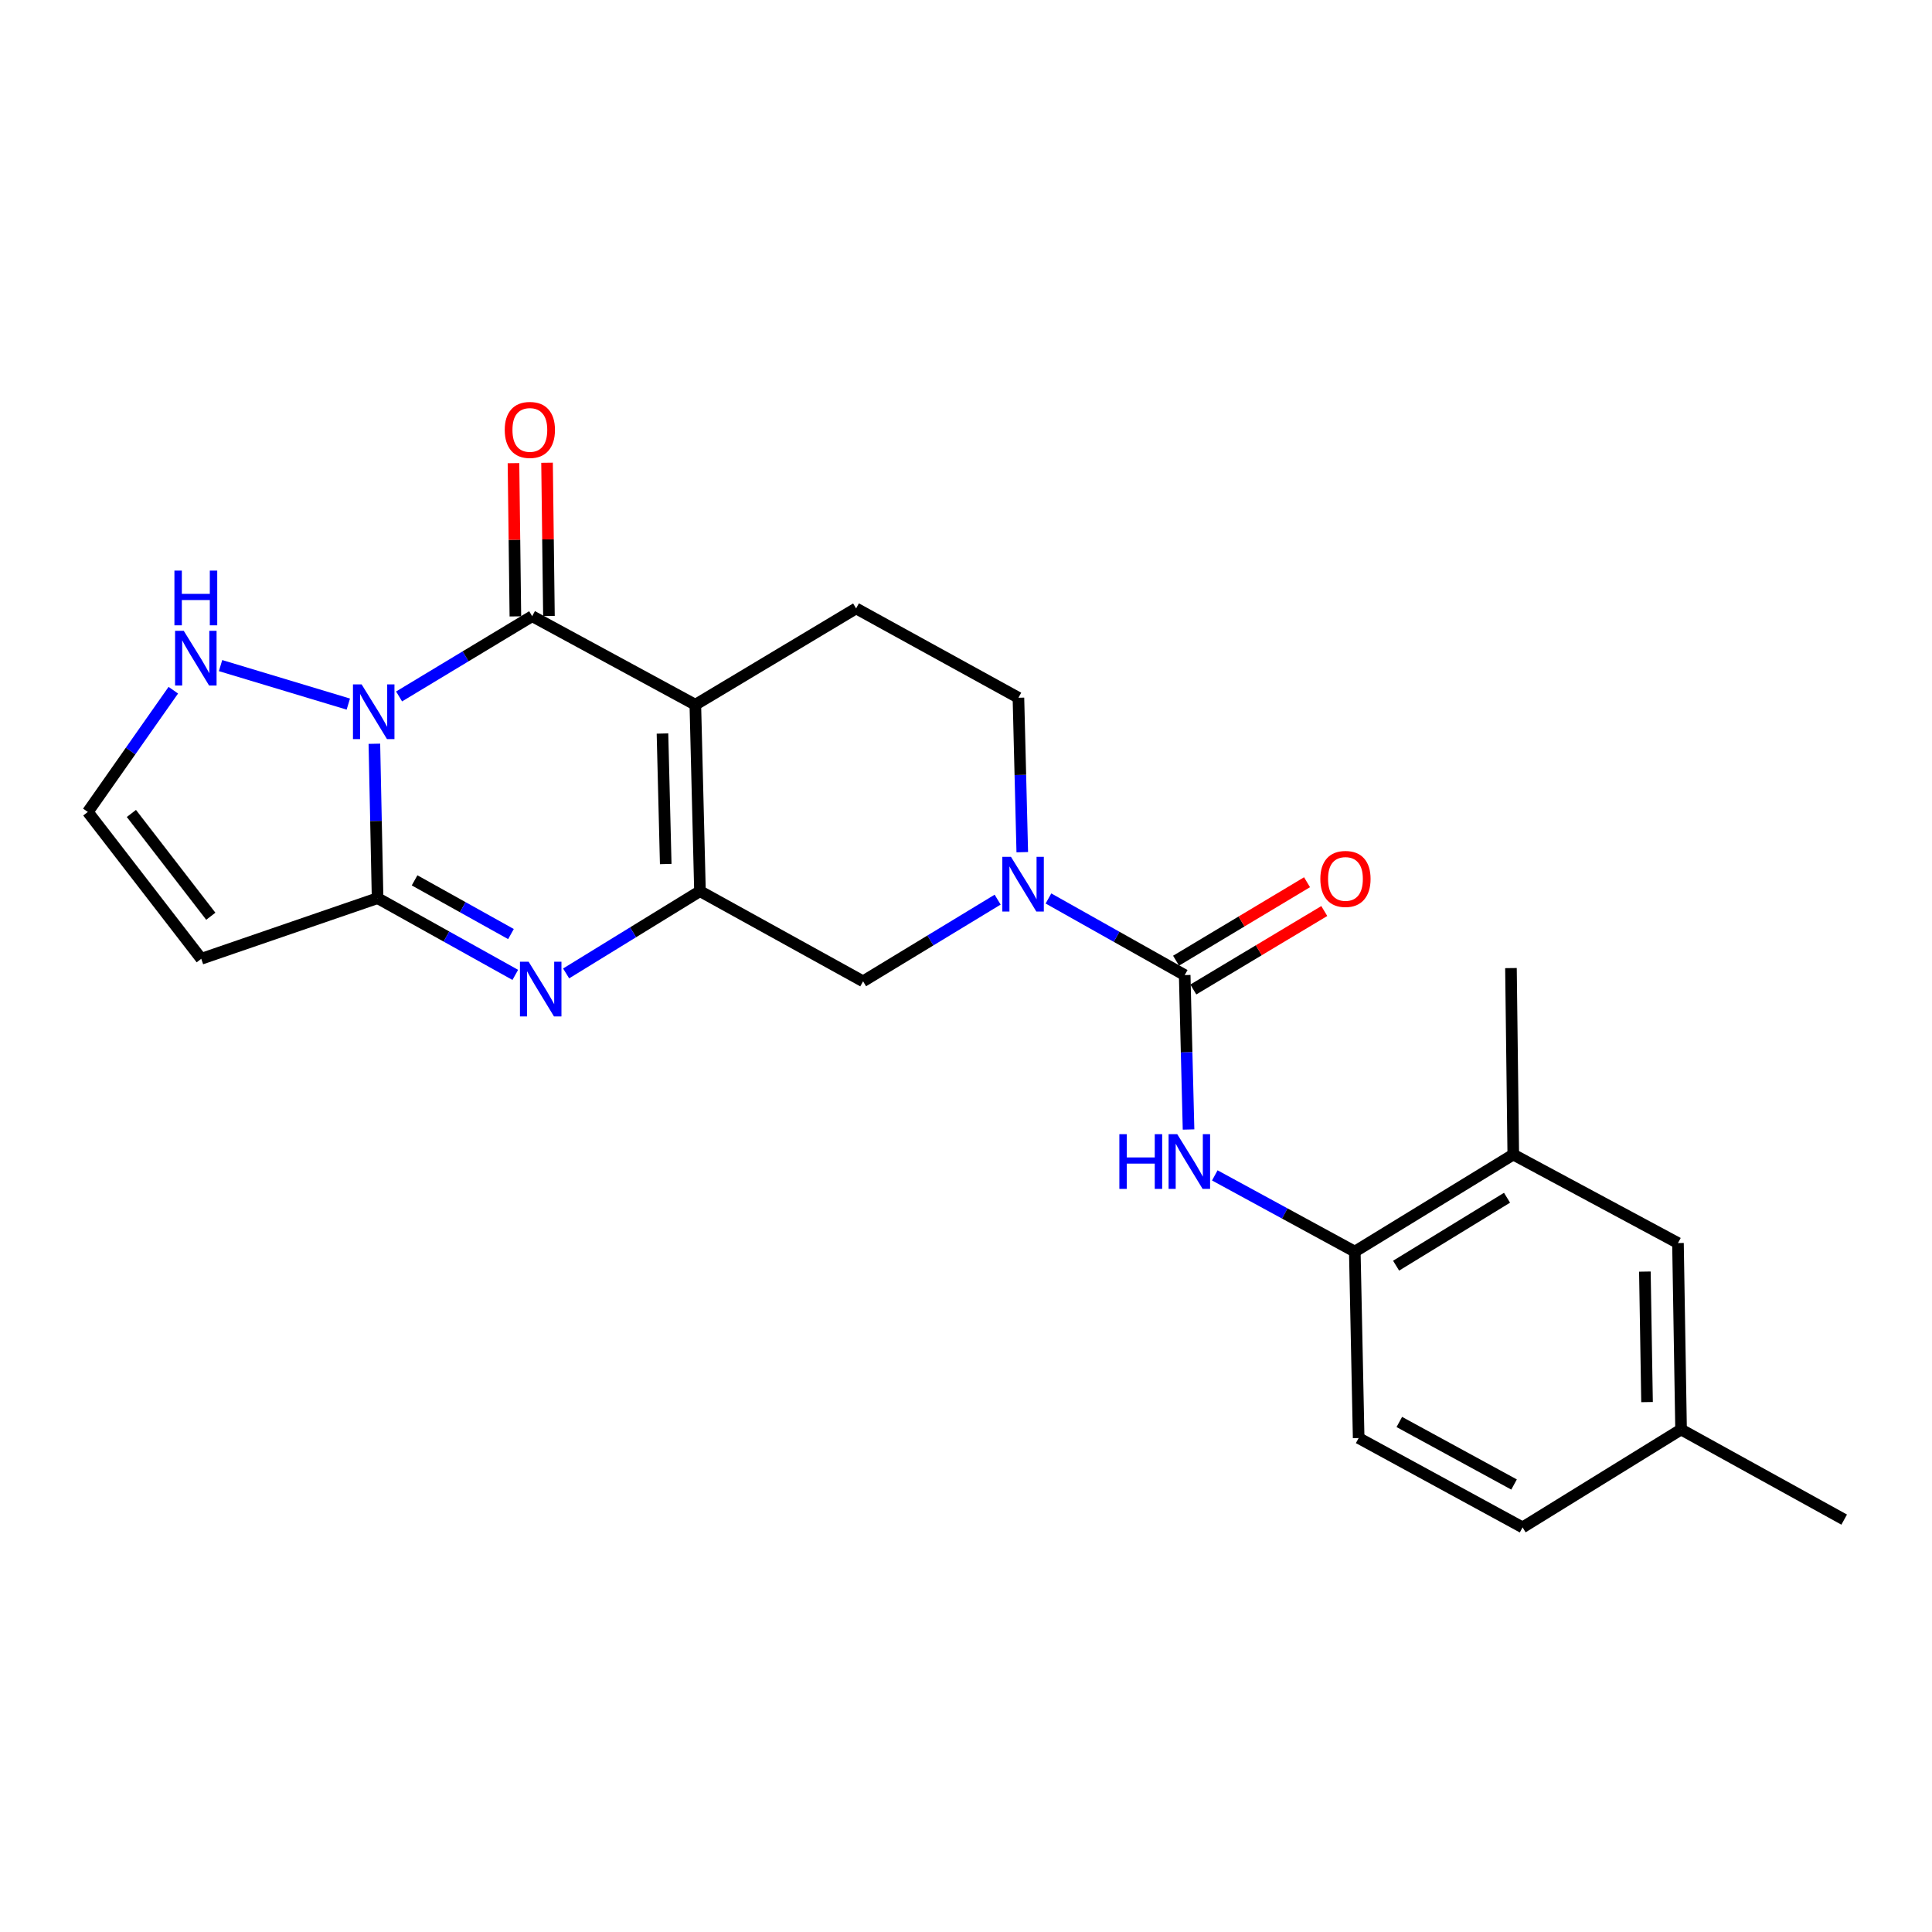<?xml version='1.0' encoding='iso-8859-1'?>
<svg version='1.1' baseProfile='full'
              xmlns='http://www.w3.org/2000/svg'
                      xmlns:rdkit='http://www.rdkit.org/xml'
                      xmlns:xlink='http://www.w3.org/1999/xlink'
                  xml:space='preserve'
width='1000px' height='1000px' viewBox='0 0 1000 1000'>
<!-- END OF HEADER -->
<rect style='opacity:1.0;fill:#FFFFFF;stroke:none' width='1000' height='1000' x='0' y='0'> </rect>
<path class='bond-1' d='M 206.566,360.476 L 241.007,339.707' style='fill:none;fill-rule:evenodd;stroke:#0000FF;stroke-width:6px;stroke-linecap:butt;stroke-linejoin:miter;stroke-opacity:1' />
<path class='bond-1' d='M 241.007,339.707 L 275.447,318.938' style='fill:none;fill-rule:evenodd;stroke:#000000;stroke-width:6px;stroke-linecap:butt;stroke-linejoin:miter;stroke-opacity:1' />
<path class='bond-3' d='M 193.777,384.969 L 194.608,424.929' style='fill:none;fill-rule:evenodd;stroke:#0000FF;stroke-width:6px;stroke-linecap:butt;stroke-linejoin:miter;stroke-opacity:1' />
<path class='bond-3' d='M 194.608,424.929 L 195.44,464.889' style='fill:none;fill-rule:evenodd;stroke:#000000;stroke-width:6px;stroke-linecap:butt;stroke-linejoin:miter;stroke-opacity:1' />
<path class='bond-10' d='M 180.288,364.436 L 114.161,344.512' style='fill:none;fill-rule:evenodd;stroke:#0000FF;stroke-width:6px;stroke-linecap:butt;stroke-linejoin:miter;stroke-opacity:1' />
<path class='bond-0' d='M 359.903,364.767 L 275.447,318.938' style='fill:none;fill-rule:evenodd;stroke:#000000;stroke-width:6px;stroke-linecap:butt;stroke-linejoin:miter;stroke-opacity:1' />
<path class='bond-11' d='M 359.903,364.767 L 443.115,314.913' style='fill:none;fill-rule:evenodd;stroke:#000000;stroke-width:6px;stroke-linecap:butt;stroke-linejoin:miter;stroke-opacity:1' />
<path class='bond-25' d='M 359.903,364.767 L 362.307,461.269' style='fill:none;fill-rule:evenodd;stroke:#000000;stroke-width:6px;stroke-linecap:butt;stroke-linejoin:miter;stroke-opacity:1' />
<path class='bond-25' d='M 342.895,379.675 L 344.578,447.226' style='fill:none;fill-rule:evenodd;stroke:#000000;stroke-width:6px;stroke-linecap:butt;stroke-linejoin:miter;stroke-opacity:1' />
<path class='bond-15' d='M 284.133,318.83 L 283.641,279.17' style='fill:none;fill-rule:evenodd;stroke:#000000;stroke-width:6px;stroke-linecap:butt;stroke-linejoin:miter;stroke-opacity:1' />
<path class='bond-15' d='M 283.641,279.17 L 283.149,239.51' style='fill:none;fill-rule:evenodd;stroke:#FF0000;stroke-width:6px;stroke-linecap:butt;stroke-linejoin:miter;stroke-opacity:1' />
<path class='bond-15' d='M 266.76,319.046 L 266.269,279.386' style='fill:none;fill-rule:evenodd;stroke:#000000;stroke-width:6px;stroke-linecap:butt;stroke-linejoin:miter;stroke-opacity:1' />
<path class='bond-15' d='M 266.269,279.386 L 265.777,239.726' style='fill:none;fill-rule:evenodd;stroke:#FF0000;stroke-width:6px;stroke-linecap:butt;stroke-linejoin:miter;stroke-opacity:1' />
<path class='bond-2' d='M 362.307,461.269 L 327.667,482.558' style='fill:none;fill-rule:evenodd;stroke:#000000;stroke-width:6px;stroke-linecap:butt;stroke-linejoin:miter;stroke-opacity:1' />
<path class='bond-2' d='M 327.667,482.558 L 293.027,503.847' style='fill:none;fill-rule:evenodd;stroke:#0000FF;stroke-width:6px;stroke-linecap:butt;stroke-linejoin:miter;stroke-opacity:1' />
<path class='bond-9' d='M 362.307,461.269 L 446.725,507.928' style='fill:none;fill-rule:evenodd;stroke:#000000;stroke-width:6px;stroke-linecap:butt;stroke-linejoin:miter;stroke-opacity:1' />
<path class='bond-4' d='M 195.44,464.889 L 231.076,484.746' style='fill:none;fill-rule:evenodd;stroke:#000000;stroke-width:6px;stroke-linecap:butt;stroke-linejoin:miter;stroke-opacity:1' />
<path class='bond-4' d='M 231.076,484.746 L 266.711,504.603' style='fill:none;fill-rule:evenodd;stroke:#0000FF;stroke-width:6px;stroke-linecap:butt;stroke-linejoin:miter;stroke-opacity:1' />
<path class='bond-4' d='M 214.587,455.669 L 239.532,469.569' style='fill:none;fill-rule:evenodd;stroke:#000000;stroke-width:6px;stroke-linecap:butt;stroke-linejoin:miter;stroke-opacity:1' />
<path class='bond-4' d='M 239.532,469.569 L 264.477,483.469' style='fill:none;fill-rule:evenodd;stroke:#0000FF;stroke-width:6px;stroke-linecap:butt;stroke-linejoin:miter;stroke-opacity:1' />
<path class='bond-8' d='M 195.44,464.889 L 104.169,496.268' style='fill:none;fill-rule:evenodd;stroke:#000000;stroke-width:6px;stroke-linecap:butt;stroke-linejoin:miter;stroke-opacity:1' />
<path class='bond-5' d='M 613.196,504.704 L 577.938,484.876' style='fill:none;fill-rule:evenodd;stroke:#000000;stroke-width:6px;stroke-linecap:butt;stroke-linejoin:miter;stroke-opacity:1' />
<path class='bond-5' d='M 577.938,484.876 L 542.68,465.049' style='fill:none;fill-rule:evenodd;stroke:#0000FF;stroke-width:6px;stroke-linecap:butt;stroke-linejoin:miter;stroke-opacity:1' />
<path class='bond-7' d='M 613.196,504.704 L 614.191,544.669' style='fill:none;fill-rule:evenodd;stroke:#000000;stroke-width:6px;stroke-linecap:butt;stroke-linejoin:miter;stroke-opacity:1' />
<path class='bond-7' d='M 614.191,544.669 L 615.187,584.633' style='fill:none;fill-rule:evenodd;stroke:#0000FF;stroke-width:6px;stroke-linecap:butt;stroke-linejoin:miter;stroke-opacity:1' />
<path class='bond-17' d='M 617.661,512.156 L 651.554,491.85' style='fill:none;fill-rule:evenodd;stroke:#000000;stroke-width:6px;stroke-linecap:butt;stroke-linejoin:miter;stroke-opacity:1' />
<path class='bond-17' d='M 651.554,491.85 L 685.447,471.544' style='fill:none;fill-rule:evenodd;stroke:#FF0000;stroke-width:6px;stroke-linecap:butt;stroke-linejoin:miter;stroke-opacity:1' />
<path class='bond-17' d='M 608.731,497.252 L 642.625,476.946' style='fill:none;fill-rule:evenodd;stroke:#000000;stroke-width:6px;stroke-linecap:butt;stroke-linejoin:miter;stroke-opacity:1' />
<path class='bond-17' d='M 642.625,476.946 L 676.518,456.64' style='fill:none;fill-rule:evenodd;stroke:#FF0000;stroke-width:6px;stroke-linecap:butt;stroke-linejoin:miter;stroke-opacity:1' />
<path class='bond-6' d='M 516.379,465.649 L 481.552,486.788' style='fill:none;fill-rule:evenodd;stroke:#0000FF;stroke-width:6px;stroke-linecap:butt;stroke-linejoin:miter;stroke-opacity:1' />
<path class='bond-6' d='M 481.552,486.788 L 446.725,507.928' style='fill:none;fill-rule:evenodd;stroke:#000000;stroke-width:6px;stroke-linecap:butt;stroke-linejoin:miter;stroke-opacity:1' />
<path class='bond-26' d='M 529.128,441.086 L 528.132,401.121' style='fill:none;fill-rule:evenodd;stroke:#0000FF;stroke-width:6px;stroke-linecap:butt;stroke-linejoin:miter;stroke-opacity:1' />
<path class='bond-26' d='M 528.132,401.121 L 527.137,361.157' style='fill:none;fill-rule:evenodd;stroke:#000000;stroke-width:6px;stroke-linecap:butt;stroke-linejoin:miter;stroke-opacity:1' />
<path class='bond-12' d='M 628.777,608.38 L 665.01,628.103' style='fill:none;fill-rule:evenodd;stroke:#0000FF;stroke-width:6px;stroke-linecap:butt;stroke-linejoin:miter;stroke-opacity:1' />
<path class='bond-12' d='M 665.01,628.103 L 701.243,647.827' style='fill:none;fill-rule:evenodd;stroke:#000000;stroke-width:6px;stroke-linecap:butt;stroke-linejoin:miter;stroke-opacity:1' />
<path class='bond-24' d='M 104.169,496.268 L 45.455,420.267' style='fill:none;fill-rule:evenodd;stroke:#000000;stroke-width:6px;stroke-linecap:butt;stroke-linejoin:miter;stroke-opacity:1' />
<path class='bond-24' d='M 109.111,474.246 L 68.011,421.045' style='fill:none;fill-rule:evenodd;stroke:#000000;stroke-width:6px;stroke-linecap:butt;stroke-linejoin:miter;stroke-opacity:1' />
<path class='bond-13' d='M 89.709,357.248 L 67.582,388.757' style='fill:none;fill-rule:evenodd;stroke:#0000FF;stroke-width:6px;stroke-linecap:butt;stroke-linejoin:miter;stroke-opacity:1' />
<path class='bond-13' d='M 67.582,388.757 L 45.455,420.267' style='fill:none;fill-rule:evenodd;stroke:#000000;stroke-width:6px;stroke-linecap:butt;stroke-linejoin:miter;stroke-opacity:1' />
<path class='bond-16' d='M 443.115,314.913 L 527.137,361.157' style='fill:none;fill-rule:evenodd;stroke:#000000;stroke-width:6px;stroke-linecap:butt;stroke-linejoin:miter;stroke-opacity:1' />
<path class='bond-14' d='M 701.243,647.827 L 783.267,597.597' style='fill:none;fill-rule:evenodd;stroke:#000000;stroke-width:6px;stroke-linecap:butt;stroke-linejoin:miter;stroke-opacity:1' />
<path class='bond-14' d='M 722.62,655.109 L 780.037,619.948' style='fill:none;fill-rule:evenodd;stroke:#000000;stroke-width:6px;stroke-linecap:butt;stroke-linejoin:miter;stroke-opacity:1' />
<path class='bond-19' d='M 701.243,647.827 L 703.241,744.329' style='fill:none;fill-rule:evenodd;stroke:#000000;stroke-width:6px;stroke-linecap:butt;stroke-linejoin:miter;stroke-opacity:1' />
<path class='bond-18' d='M 783.267,597.597 L 868.516,643.406' style='fill:none;fill-rule:evenodd;stroke:#000000;stroke-width:6px;stroke-linecap:butt;stroke-linejoin:miter;stroke-opacity:1' />
<path class='bond-22' d='M 783.267,597.597 L 782.071,501.075' style='fill:none;fill-rule:evenodd;stroke:#000000;stroke-width:6px;stroke-linecap:butt;stroke-linejoin:miter;stroke-opacity:1' />
<path class='bond-27' d='M 868.516,643.406 L 870.118,739.909' style='fill:none;fill-rule:evenodd;stroke:#000000;stroke-width:6px;stroke-linecap:butt;stroke-linejoin:miter;stroke-opacity:1' />
<path class='bond-27' d='M 851.384,658.17 L 852.506,725.722' style='fill:none;fill-rule:evenodd;stroke:#000000;stroke-width:6px;stroke-linecap:butt;stroke-linejoin:miter;stroke-opacity:1' />
<path class='bond-21' d='M 703.241,744.329 L 788.084,790.573' style='fill:none;fill-rule:evenodd;stroke:#000000;stroke-width:6px;stroke-linecap:butt;stroke-linejoin:miter;stroke-opacity:1' />
<path class='bond-21' d='M 724.282,736.011 L 783.672,768.381' style='fill:none;fill-rule:evenodd;stroke:#000000;stroke-width:6px;stroke-linecap:butt;stroke-linejoin:miter;stroke-opacity:1' />
<path class='bond-20' d='M 870.118,739.909 L 788.084,790.573' style='fill:none;fill-rule:evenodd;stroke:#000000;stroke-width:6px;stroke-linecap:butt;stroke-linejoin:miter;stroke-opacity:1' />
<path class='bond-23' d='M 870.118,739.909 L 954.545,786.548' style='fill:none;fill-rule:evenodd;stroke:#000000;stroke-width:6px;stroke-linecap:butt;stroke-linejoin:miter;stroke-opacity:1' />
<path  class='atom-0' d='M 187.172 354.236
L 196.452 369.236
Q 197.372 370.716, 198.852 373.396
Q 200.332 376.076, 200.412 376.236
L 200.412 354.236
L 204.172 354.236
L 204.172 382.556
L 200.292 382.556
L 190.332 366.156
Q 189.172 364.236, 187.932 362.036
Q 186.732 359.836, 186.372 359.156
L 186.372 382.556
L 182.692 382.556
L 182.692 354.236
L 187.172 354.236
' fill='#0000FF'/>
<path  class='atom-5' d='M 273.607 497.774
L 282.887 512.774
Q 283.807 514.254, 285.287 516.934
Q 286.767 519.614, 286.847 519.774
L 286.847 497.774
L 290.607 497.774
L 290.607 526.094
L 286.727 526.094
L 276.767 509.694
Q 275.607 507.774, 274.367 505.574
Q 273.167 503.374, 272.807 502.694
L 272.807 526.094
L 269.127 526.094
L 269.127 497.774
L 273.607 497.774
' fill='#0000FF'/>
<path  class='atom-7' d='M 523.281 443.499
L 532.561 458.499
Q 533.481 459.979, 534.961 462.659
Q 536.441 465.339, 536.521 465.499
L 536.521 443.499
L 540.281 443.499
L 540.281 471.819
L 536.401 471.819
L 526.441 455.419
Q 525.281 453.499, 524.041 451.299
Q 522.841 449.099, 522.481 448.419
L 522.481 471.819
L 518.801 471.819
L 518.801 443.499
L 523.281 443.499
' fill='#0000FF'/>
<path  class='atom-8' d='M 579.379 587.047
L 583.219 587.047
L 583.219 599.087
L 597.699 599.087
L 597.699 587.047
L 601.539 587.047
L 601.539 615.367
L 597.699 615.367
L 597.699 602.287
L 583.219 602.287
L 583.219 615.367
L 579.379 615.367
L 579.379 587.047
' fill='#0000FF'/>
<path  class='atom-8' d='M 609.339 587.047
L 618.619 602.047
Q 619.539 603.527, 621.019 606.207
Q 622.499 608.887, 622.579 609.047
L 622.579 587.047
L 626.339 587.047
L 626.339 615.367
L 622.459 615.367
L 612.499 598.967
Q 611.339 597.047, 610.099 594.847
Q 608.899 592.647, 608.539 591.967
L 608.539 615.367
L 604.859 615.367
L 604.859 587.047
L 609.339 587.047
' fill='#0000FF'/>
<path  class='atom-11' d='M 95.1 326.496
L 104.38 341.496
Q 105.3 342.976, 106.78 345.656
Q 108.26 348.336, 108.34 348.496
L 108.34 326.496
L 112.1 326.496
L 112.1 354.816
L 108.22 354.816
L 98.26 338.416
Q 97.1 336.496, 95.86 334.296
Q 94.66 332.096, 94.3 331.416
L 94.3 354.816
L 90.62 354.816
L 90.62 326.496
L 95.1 326.496
' fill='#0000FF'/>
<path  class='atom-11' d='M 90.28 295.344
L 94.12 295.344
L 94.12 307.384
L 108.6 307.384
L 108.6 295.344
L 112.44 295.344
L 112.44 323.664
L 108.6 323.664
L 108.6 310.584
L 94.12 310.584
L 94.12 323.664
L 90.28 323.664
L 90.28 295.344
' fill='#0000FF'/>
<path  class='atom-16' d='M 261.25 222.525
Q 261.25 215.725, 264.61 211.925
Q 267.97 208.125, 274.25 208.125
Q 280.53 208.125, 283.89 211.925
Q 287.25 215.725, 287.25 222.525
Q 287.25 229.405, 283.85 233.325
Q 280.45 237.205, 274.25 237.205
Q 268.01 237.205, 264.61 233.325
Q 261.25 229.445, 261.25 222.525
M 274.25 234.005
Q 278.57 234.005, 280.89 231.125
Q 283.25 228.205, 283.25 222.525
Q 283.25 216.965, 280.89 214.165
Q 278.57 211.325, 274.25 211.325
Q 269.93 211.325, 267.57 214.125
Q 265.25 216.925, 265.25 222.525
Q 265.25 228.245, 267.57 231.125
Q 269.93 234.005, 274.25 234.005
' fill='#FF0000'/>
<path  class='atom-18' d='M 683.407 454.931
Q 683.407 448.131, 686.767 444.331
Q 690.127 440.531, 696.407 440.531
Q 702.687 440.531, 706.047 444.331
Q 709.407 448.131, 709.407 454.931
Q 709.407 461.811, 706.007 465.731
Q 702.607 469.611, 696.407 469.611
Q 690.167 469.611, 686.767 465.731
Q 683.407 461.851, 683.407 454.931
M 696.407 466.411
Q 700.727 466.411, 703.047 463.531
Q 705.407 460.611, 705.407 454.931
Q 705.407 449.371, 703.047 446.571
Q 700.727 443.731, 696.407 443.731
Q 692.087 443.731, 689.727 446.531
Q 687.407 449.331, 687.407 454.931
Q 687.407 460.651, 689.727 463.531
Q 692.087 466.411, 696.407 466.411
' fill='#FF0000'/>
</svg>
